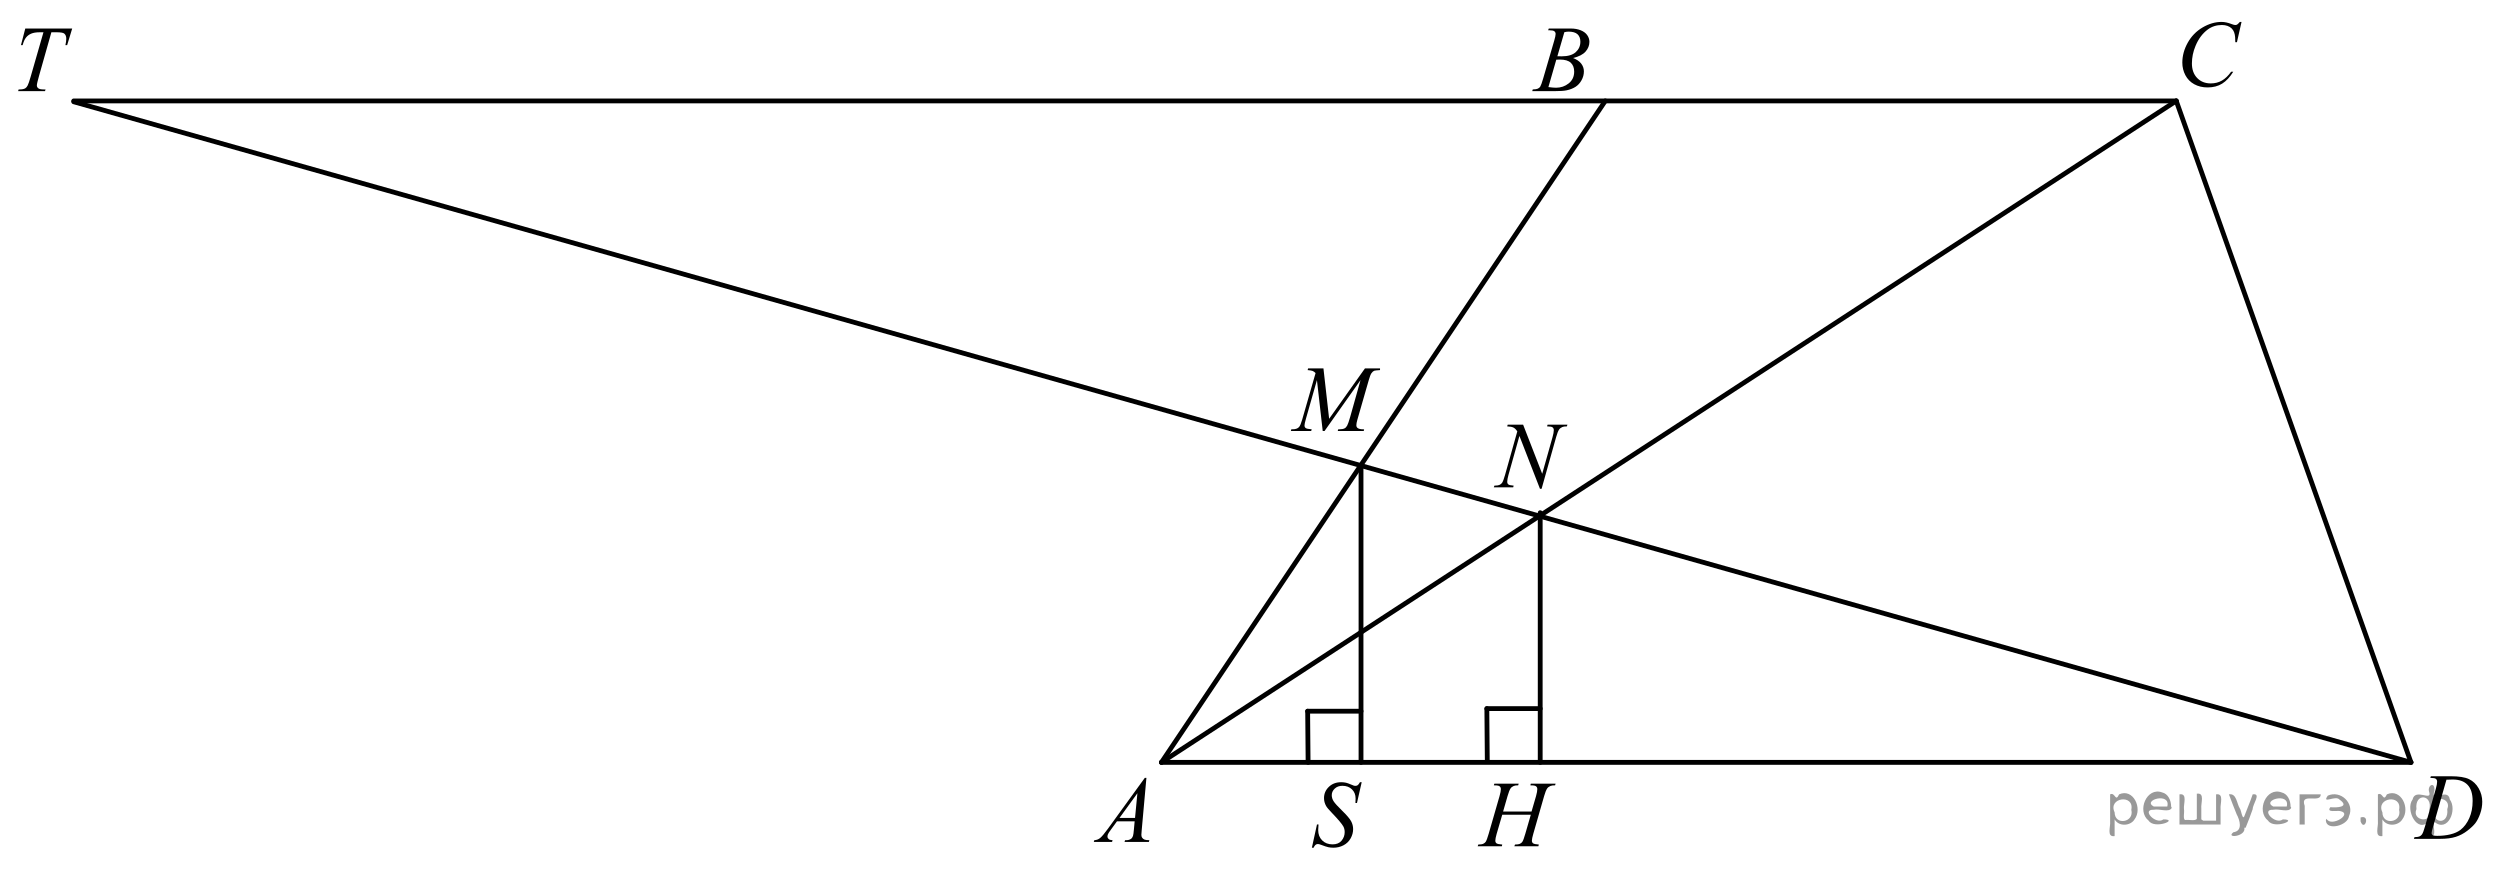 <?xml version="1.0" encoding="utf-8"?>
<!-- Generator: Adobe Illustrator 16.0.0, SVG Export Plug-In . SVG Version: 6.00 Build 0)  -->
<!DOCTYPE svg PUBLIC "-//W3C//DTD SVG 1.1//EN" "http://www.w3.org/Graphics/SVG/1.1/DTD/svg11.dtd">
<svg version="1.1" id="Слой_1" xmlns="http://www.w3.org/2000/svg" xmlns:xlink="http://www.w3.org/1999/xlink" x="0px" y="0px"
	 width="389.313px" height="135.811px" viewBox="0 0 389.313 135.811" enable-background="new 0 0 389.313 135.811"
	 xml:space="preserve">
<g>
	<g>
		<defs>
			<line id="SVGID_1_" x1="239.413" y1="-67.013" x2="222.253" y2="-67.013"/>
		</defs>
		<clipPath id="SVGID_2_">
			<use xlink:href="#SVGID_1_"  overflow="visible"/>
		</clipPath>
	</g>
	<g>
		<defs>
			<line id="SVGID_3_" x1="116.435" y1="-66.69" x2="272.586" y2="-66.69"/>
		</defs>
		<clipPath id="SVGID_4_">
			<use xlink:href="#SVGID_3_"  overflow="visible"/>
		</clipPath>
	</g>
</g>
<g>
	<g>
		<defs>
			<line id="SVGID_5_" x1="132.087" y1="-57.993" x2="119.857" y2="-57.993"/>
		</defs>
		<clipPath id="SVGID_6_">
			<use xlink:href="#SVGID_5_"  overflow="visible"/>
		</clipPath>
	</g>
	<g>
		<defs>
			<path id="SVGID_7_" d="M68.496,140.322"/>
		</defs>
		<defs>
			<path id="SVGID_8_" d="M321.938,140.322"/>
		</defs>
		<defs>
			<line id="SVGID_9_" x1="68.496" y1="-60.234" x2="321.938" y2="-60.234"/>
		</defs>
		<clipPath id="SVGID_10_">
			<use xlink:href="#SVGID_7_"  overflow="visible"/>
		</clipPath>
		<clipPath id="SVGID_11_" clip-path="url(#SVGID_10_)">
			<use xlink:href="#SVGID_8_"  overflow="visible"/>
		</clipPath>
		<clipPath id="SVGID_12_" clip-path="url(#SVGID_11_)">
			<use xlink:href="#SVGID_9_"  overflow="visible"/>
		</clipPath>
	</g>
	<path fill-rule="evenodd" clip-rule="evenodd" d="M133.019-58.614"/>
</g>
<g>
	<g>
		<defs>
			<path id="SVGID_13_" d="M306.069-31.716"/>
		</defs>
		<defs>
			<path id="SVGID_14_" d="M86.191-31.716"/>
		</defs>
		<clipPath id="SVGID_15_">
			<use xlink:href="#SVGID_13_"  overflow="visible"/>
		</clipPath>
		<clipPath id="SVGID_16_" clip-path="url(#SVGID_15_)">
			<use xlink:href="#SVGID_14_"  overflow="visible"/>
		</clipPath>
	</g>
</g>
<g>
	<g>
		<defs>
			<polyline id="SVGID_17_" points="257.618,175.643 257.618,175.643 273.428,175.643 			"/>
		</defs>
		<clipPath id="SVGID_18_">
			<use xlink:href="#SVGID_17_"  overflow="visible"/>
		</clipPath>
	</g>
	<g>
		<defs>
			<line id="SVGID_19_" x1="224.445" y1="-40.696" x2="207.284" y2="-40.696"/>
		</defs>
		<clipPath id="SVGID_20_">
			<use xlink:href="#SVGID_19_"  overflow="visible"/>
		</clipPath>
	</g>
	<g>
		<defs>
			<line id="SVGID_21_" x1="275.82" y1="175.844" x2="114.642" y2="175.844"/>
		</defs>
		<defs>
			<line id="SVGID_22_" x1="114.642" y1="-40.911" x2="275.82" y2="-40.911"/>
		</defs>
		<clipPath id="SVGID_23_">
			<use xlink:href="#SVGID_21_"  overflow="visible"/>
		</clipPath>
		<clipPath id="SVGID_24_" clip-path="url(#SVGID_23_)">
			<use xlink:href="#SVGID_22_"  overflow="visible"/>
		</clipPath>
	</g>
</g>
<g>
	<g>
		<defs>
			<polygon id="SVGID_25_" points="167.502,133.785 182.028,133.785 182.028,117.72 167.502,117.72 167.502,133.785 			"/>
		</defs>
		<clipPath id="SVGID_26_">
			<use xlink:href="#SVGID_25_"  overflow="visible"/>
		</clipPath>
		<g clip-path="url(#SVGID_26_)">
			<path d="M178.526,121.131l-0.73,8.111c-0.038,0.379-0.057,0.628-0.057,0.748c0,0.191,0.035,0.338,0.105,0.438
				c0.09,0.139,0.212,0.242,0.366,0.309c0.153,0.067,0.412,0.102,0.776,0.102l-0.078,0.266h-3.788l0.078-0.266h0.163
				c0.308,0,0.559-0.067,0.752-0.202c0.138-0.091,0.244-0.241,0.319-0.452c0.052-0.149,0.102-0.499,0.149-1.05l0.113-1.237h-2.752
				l-0.979,1.345c-0.223,0.302-0.362,0.519-0.419,0.65s-0.085,0.256-0.085,0.371c0,0.153,0.062,0.285,0.185,0.395
				c0.123,0.11,0.326,0.171,0.609,0.181l-0.078,0.266h-2.844l0.078-0.266c0.35-0.015,0.658-0.134,0.926-0.356
				c0.267-0.223,0.665-0.698,1.194-1.427l5.746-7.925H178.526z M177.122,123.525l-2.788,3.848h2.419L177.122,123.525z"/>
		</g>
	</g>
	<g>
		<defs>
			<polygon id="SVGID_27_" points="336.883,17.415 352.692,17.415 352.692,0 336.883,0 336.883,17.415 			"/>
		</defs>
		<clipPath id="SVGID_28_">
			<use xlink:href="#SVGID_27_"  overflow="visible"/>
		</clipPath>
		<g clip-path="url(#SVGID_28_)">
			<path d="M349.063,3.412l-0.715,3.158h-0.255l-0.028-0.791c-0.023-0.288-0.078-0.544-0.163-0.77s-0.212-0.421-0.382-0.587
				c-0.17-0.165-0.385-0.295-0.644-0.389c-0.26-0.093-0.548-0.14-0.863-0.14c-0.845,0-1.583,0.234-2.215,0.705
				c-0.808,0.6-1.439,1.446-1.896,2.54c-0.378,0.901-0.566,1.815-0.566,2.741c0,0.944,0.271,1.699,0.813,2.263
				c0.543,0.563,1.248,0.846,2.116,0.846c0.655,0,1.239-0.149,1.751-0.446c0.512-0.298,0.987-0.756,1.426-1.374h0.333
				c-0.52,0.839-1.095,1.457-1.727,1.853c-0.633,0.396-1.39,0.594-2.271,0.594c-0.783,0-1.477-0.167-2.081-0.5
				c-0.604-0.334-1.063-0.803-1.38-1.407c-0.315-0.604-0.474-1.254-0.474-1.95c0-1.064,0.28-2.101,0.842-3.107
				c0.562-1.008,1.332-1.799,2.311-2.375c0.979-0.575,1.966-0.863,2.962-0.863c0.467,0,0.99,0.112,1.57,0.338
				c0.255,0.097,0.439,0.145,0.552,0.145c0.113,0,0.213-0.024,0.298-0.072s0.227-0.185,0.425-0.41H349.063z"/>
		</g>
	</g>
	<g>
		<defs>
			<polygon id="SVGID_29_" points="236.079,16.875 250.605,16.875 250.605,0.811 236.079,0.811 236.079,16.875 			"/>
		</defs>
		<clipPath id="SVGID_30_">
			<use xlink:href="#SVGID_29_"  overflow="visible"/>
		</clipPath>
		<g clip-path="url(#SVGID_30_)">
			<path d="M241.083,4.708l0.099-0.266h3.434c0.576,0,1.091,0.091,1.542,0.273c0.452,0.182,0.79,0.436,1.015,0.762
				s0.337,0.671,0.337,1.035c0,0.562-0.2,1.068-0.6,1.521s-1.051,0.787-1.954,1.003c0.582,0.221,1.01,0.513,1.284,0.877
				s0.411,0.765,0.411,1.201c0,0.484-0.123,0.946-0.369,1.388c-0.245,0.441-0.562,0.783-0.946,1.028
				c-0.386,0.244-0.851,0.424-1.394,0.539c-0.388,0.082-0.993,0.122-1.816,0.122h-3.524l0.092-0.266
				c0.369-0.01,0.619-0.046,0.752-0.108c0.189-0.081,0.324-0.188,0.404-0.323c0.113-0.182,0.265-0.6,0.454-1.251l1.724-5.903
				c0.146-0.499,0.22-0.849,0.22-1.05c0-0.178-0.065-0.317-0.195-0.421s-0.377-0.154-0.741-0.154
				C241.229,4.716,241.153,4.713,241.083,4.708z M241.125,13.56c0.511,0.067,0.91,0.101,1.199,0.101
				c0.737,0,1.391-0.225,1.961-0.676c0.569-0.45,0.854-1.062,0.854-1.833c0-0.59-0.176-1.05-0.528-1.381s-0.921-0.496-1.706-0.496
				c-0.151,0-0.336,0.007-0.553,0.021L241.125,13.56z M242.522,8.757c0.308,0.01,0.529,0.014,0.667,0.014
				c0.983,0,1.715-0.217,2.195-0.65c0.479-0.434,0.72-0.977,0.72-1.629c0-0.493-0.146-0.878-0.439-1.153
				c-0.294-0.276-0.762-0.414-1.404-0.414c-0.171,0-0.389,0.029-0.653,0.087L242.522,8.757z"/>
		</g>
	</g>
	<g>
		<defs>
			<polygon id="SVGID_31_" points="373.503,133.313 389.313,133.313 389.313,117.248 373.503,117.248 373.503,133.313 			"/>
		</defs>
		<clipPath id="SVGID_32_">
			<use xlink:href="#SVGID_31_"  overflow="visible"/>
		</clipPath>
		<g clip-path="url(#SVGID_32_)">
			<path d="M378.461,121.146l0.085-0.266h3.063c1.298,0,2.259,0.15,2.884,0.453c0.625,0.302,1.124,0.777,1.497,1.427
				c0.372,0.649,0.559,1.346,0.559,2.089c0,0.638-0.107,1.257-0.322,1.858c-0.214,0.603-0.457,1.084-0.729,1.445
				c-0.271,0.362-0.688,0.762-1.249,1.197c-0.562,0.437-1.17,0.759-1.825,0.968c-0.656,0.208-1.475,0.313-2.456,0.313h-4.062
				l0.092-0.266c0.373-0.01,0.623-0.044,0.75-0.102c0.188-0.081,0.328-0.191,0.418-0.33c0.137-0.201,0.29-0.606,0.46-1.216
				l1.698-5.896c0.132-0.465,0.198-0.83,0.198-1.094c0-0.187-0.062-0.33-0.185-0.431c-0.122-0.101-0.363-0.151-0.722-0.151H378.461z
				 M380.973,121.419l-2.08,7.298c-0.156,0.547-0.233,0.885-0.233,1.015c0,0.076,0.024,0.15,0.074,0.223
				c0.05,0.071,0.116,0.12,0.201,0.144c0.123,0.043,0.321,0.064,0.595,0.064c0.74,0,1.428-0.077,2.063-0.233
				c0.635-0.155,1.154-0.387,1.561-0.693c0.575-0.446,1.035-1.06,1.38-1.841s0.517-1.671,0.517-2.668
				c0-1.127-0.265-1.964-0.793-2.514c-0.528-0.549-1.299-0.823-2.313-0.823C381.692,121.39,381.369,121.399,380.973,121.419z"/>
		</g>
	</g>
	<g>
		<defs>
			<polygon id="SVGID_33_" points="0.284,16.875 14.81,16.875 14.81,0.811 0.284,0.811 0.284,16.875 			"/>
		</defs>
		<clipPath id="SVGID_34_">
			<use xlink:href="#SVGID_33_"  overflow="visible"/>
		</clipPath>
		<g clip-path="url(#SVGID_34_)">
			<path d="M3.937,4.442h7.306l-0.787,2.589h-0.27c0.09-0.379,0.135-0.717,0.135-1.015c0-0.35-0.106-0.613-0.319-0.791
				C9.84,5.092,9.427,5.024,8.76,5.024H8.001L6.1,11.74c-0.241,0.844-0.361,1.364-0.361,1.561c0,0.183,0.075,0.332,0.227,0.449
				c0.151,0.118,0.419,0.177,0.802,0.177h0.326l-0.085,0.266H2.823l0.078-0.266h0.185c0.368,0,0.652-0.061,0.851-0.18
				c0.138-0.082,0.262-0.229,0.372-0.442c0.111-0.213,0.267-0.665,0.465-1.355l1.993-6.925H6.192c-0.554,0-0.999,0.072-1.337,0.216
				C4.517,5.384,4.244,5.593,4.036,5.866S3.657,6.527,3.525,7.031H3.263L3.937,4.442z"/>
		</g>
	</g>
	<g>
		<defs>
			<polygon id="SVGID_35_" points="198.852,69.795 218.648,69.795 218.648,53.73 198.852,53.73 198.852,69.795 			"/>
		</defs>
		<clipPath id="SVGID_36_">
			<use xlink:href="#SVGID_35_"  overflow="visible"/>
		</clipPath>
		<g clip-path="url(#SVGID_36_)">
			<path d="M206.093,57.367l0.886,7.852l5.579-7.852h2.346v0.266c-0.511,0.033-0.811,0.067-0.9,0.101
				c-0.155,0.063-0.299,0.188-0.429,0.374s-0.271,0.547-0.422,1.078l-1.779,6.185c-0.104,0.359-0.155,0.643-0.155,0.849
				c0,0.187,0.063,0.328,0.191,0.424c0.18,0.139,0.463,0.209,0.851,0.209h0.17l-0.063,0.266h-4.048l0.071-0.266h0.191
				c0.358,0,0.633-0.053,0.822-0.158c0.146-0.077,0.277-0.222,0.393-0.436c0.116-0.213,0.278-0.687,0.486-1.42l1.587-5.652
				l-5.606,7.932h-0.283l-0.9-7.932l-1.716,6.033c-0.146,0.513-0.22,0.858-0.22,1.035c0,0.178,0.064,0.313,0.191,0.406
				c0.128,0.094,0.438,0.157,0.929,0.191l-0.078,0.266h-3.168l0.078-0.266h0.191c0.468,0,0.805-0.12,1.013-0.36
				c0.151-0.172,0.31-0.546,0.476-1.121l2.091-7.27c-0.156-0.163-0.305-0.273-0.446-0.331s-0.404-0.104-0.787-0.137l0.071-0.266
				H206.093z"/>
		</g>
	</g>
	<g>
		<defs>
			<polygon id="SVGID_37_" points="229.931,79.92 247.092,79.92 247.092,62.506 229.931,62.506 229.931,79.92 			"/>
		</defs>
		<clipPath id="SVGID_38_">
			<use xlink:href="#SVGID_37_"  overflow="visible"/>
		</clipPath>
		<g clip-path="url(#SVGID_38_)">
			<path d="M237.189,66.135l2.971,7.648l1.609-5.713c0.133-0.47,0.198-0.835,0.198-1.094c0-0.177-0.062-0.316-0.184-0.417
				c-0.123-0.101-0.353-0.151-0.688-0.151c-0.057,0-0.115-0.002-0.177-0.007l0.078-0.267h3.091l-0.085,0.267
				c-0.321-0.005-0.56,0.028-0.716,0.101c-0.223,0.101-0.388,0.23-0.496,0.389c-0.151,0.226-0.306,0.618-0.461,1.18l-2.262,8.044
				h-0.256l-3.197-8.23l-1.709,6.079c-0.128,0.461-0.191,0.813-0.191,1.058c0,0.183,0.058,0.32,0.174,0.414
				c0.115,0.094,0.391,0.157,0.826,0.19l-0.071,0.267h-3.021l0.1-0.267c0.378-0.009,0.631-0.043,0.759-0.101
				c0.193-0.086,0.338-0.199,0.433-0.338c0.137-0.211,0.29-0.619,0.46-1.224l1.908-6.785c-0.185-0.287-0.382-0.485-0.593-0.593
				c-0.21-0.108-0.537-0.17-0.981-0.184l0.078-0.267H237.189z"/>
		</g>
	</g>
	<g>
		<defs>
			<polygon id="SVGID_39_" points="201.555,135.811 214.729,135.811 214.729,118.396 201.555,118.396 201.555,135.811 			"/>
		</defs>
		<clipPath id="SVGID_40_">
			<use xlink:href="#SVGID_39_"  overflow="visible"/>
		</clipPath>
		<g clip-path="url(#SVGID_40_)">
			<path d="M204.292,132.013l0.793-3.619h0.24c-0.032,0.351-0.049,0.641-0.049,0.871c0,0.657,0.206,1.192,0.619,1.604
				c0.412,0.412,0.951,0.619,1.616,0.619c0.618,0,1.088-0.193,1.408-0.58c0.321-0.386,0.481-0.831,0.481-1.334
				c0-0.326-0.073-0.624-0.219-0.893c-0.223-0.398-0.814-1.099-1.776-2.101c-0.468-0.479-0.767-0.837-0.899-1.072
				c-0.217-0.389-0.325-0.796-0.325-1.224c0-0.681,0.25-1.264,0.75-1.748s1.142-0.727,1.925-0.727c0.265,0,0.515,0.026,0.75,0.079
				c0.146,0.028,0.413,0.125,0.8,0.288c0.273,0.11,0.425,0.17,0.453,0.18c0.065,0.014,0.139,0.021,0.219,0.021
				c0.138,0,0.255-0.036,0.354-0.108c0.099-0.071,0.215-0.226,0.347-0.46h0.269l-0.735,3.237h-0.241
				c0.019-0.287,0.028-0.521,0.028-0.697c0-0.581-0.188-1.056-0.565-1.425c-0.378-0.369-0.876-0.555-1.493-0.555
				c-0.491,0-0.89,0.146-1.196,0.439s-0.46,0.631-0.46,1.015c0,0.336,0.098,0.655,0.294,0.96c0.195,0.305,0.646,0.802,1.352,1.49
				c0.705,0.688,1.161,1.226,1.369,1.611c0.207,0.386,0.312,0.798,0.312,1.234c0,0.493-0.129,0.972-0.386,1.435
				c-0.258,0.463-0.627,0.822-1.107,1.076c-0.481,0.254-1.008,0.381-1.578,0.381c-0.283,0-0.548-0.026-0.793-0.079
				s-0.637-0.182-1.175-0.389c-0.184-0.071-0.337-0.107-0.46-0.107c-0.278,0-0.495,0.191-0.65,0.575H204.292z"/>
		</g>
	</g>
	<g>
		<defs>
			<polygon id="SVGID_41_" points="227.634,134.461 246.078,134.461 246.078,118.396 227.634,118.396 227.634,134.461 			"/>
		</defs>
		<clipPath id="SVGID_42_">
			<use xlink:href="#SVGID_41_"  overflow="visible"/>
		</clipPath>
		<g clip-path="url(#SVGID_42_)">
			<path d="M234.069,126.38h4.43l0.701-2.408c0.132-0.47,0.198-0.834,0.198-1.094c0-0.124-0.03-0.23-0.089-0.319
				s-0.149-0.155-0.272-0.198s-0.363-0.064-0.722-0.064l0.07-0.266h3.864l-0.085,0.266c-0.325-0.005-0.568,0.029-0.729,0.101
				c-0.227,0.101-0.395,0.23-0.503,0.389c-0.155,0.226-0.313,0.621-0.474,1.187l-1.691,5.889c-0.142,0.489-0.213,0.839-0.213,1.05
				c0,0.183,0.063,0.32,0.188,0.413c0.125,0.094,0.424,0.157,0.896,0.191l-0.078,0.266h-3.736l0.1-0.266
				c0.368-0.01,0.613-0.044,0.735-0.102c0.189-0.086,0.326-0.196,0.411-0.33c0.122-0.188,0.273-0.595,0.452-1.223l0.863-2.984h-4.45
				l-0.871,2.984c-0.137,0.479-0.205,0.829-0.205,1.05c0,0.183,0.062,0.32,0.185,0.413c0.122,0.094,0.42,0.157,0.892,0.191
				l-0.057,0.266h-3.765l0.092-0.266c0.372-0.01,0.62-0.044,0.743-0.102c0.188-0.086,0.327-0.196,0.417-0.33
				c0.123-0.196,0.273-0.604,0.453-1.223l1.698-5.889c0.137-0.479,0.205-0.844,0.205-1.094c0-0.124-0.029-0.23-0.088-0.319
				c-0.06-0.089-0.151-0.155-0.276-0.198s-0.369-0.064-0.732-0.064l0.085-0.266h3.786l-0.078,0.266
				c-0.316-0.005-0.55,0.029-0.7,0.101c-0.222,0.096-0.385,0.223-0.488,0.381c-0.142,0.211-0.298,0.609-0.468,1.194L234.069,126.38z
				"/>
		</g>
	</g>
	<g>
		<defs>
			<rect id="SVGID_43_" y="0.055" width="389.163" height="135.756"/>
		</defs>
		<clipPath id="SVGID_44_">
			<use xlink:href="#SVGID_43_"  overflow="visible"/>
		</clipPath>
		<g clip-path="url(#SVGID_44_)">
		</g>
	</g>
	
		<line fill="none" stroke="#000000" stroke-width="0.75" stroke-linecap="round" stroke-linejoin="round" stroke-miterlimit="8" x1="180.866" y1="118.72" x2="375.448" y2="118.72"/>
	
		<line fill="none" stroke="#000000" stroke-width="0.75" stroke-linecap="round" stroke-linejoin="round" stroke-miterlimit="8" x1="375.448" y1="118.72" x2="338.897" y2="15.715"/>
	
		<line fill="none" stroke="#000000" stroke-width="0.75" stroke-linecap="round" stroke-linejoin="round" stroke-miterlimit="8" x1="338.897" y1="15.715" x2="11.485" y2="15.715"/>
	
		<line fill="none" stroke="#000000" stroke-width="0.75" stroke-linecap="round" stroke-linejoin="round" stroke-miterlimit="8" x1="249.983" y1="15.715" x2="180.866" y2="118.72"/>
	
		<line fill="none" stroke="#000000" stroke-width="0.75" stroke-linecap="round" stroke-linejoin="round" stroke-miterlimit="8" x1="180.866" y1="118.72" x2="338.897" y2="15.715"/>
	
		<line fill="none" stroke="#000000" stroke-width="0.75" stroke-linecap="round" stroke-linejoin="round" stroke-miterlimit="8" x1="375.448" y1="118.72" x2="11.485" y2="15.849"/>
	
		<line fill="none" stroke="#000000" stroke-width="0.75" stroke-linecap="round" stroke-linejoin="round" stroke-miterlimit="8" x1="211.945" y1="72.685" x2="211.945" y2="118.72"/>
	
		<line fill="none" stroke="#000000" stroke-width="0.75" stroke-linecap="round" stroke-linejoin="round" stroke-miterlimit="8" x1="203.635" y1="110.754" x2="203.703" y2="118.72"/>
	
		<line fill="none" stroke="#000000" stroke-width="0.75" stroke-linecap="round" stroke-linejoin="round" stroke-miterlimit="8" x1="203.635" y1="110.754" x2="211.945" y2="110.754"/>
	
		<line fill="none" stroke="#000000" stroke-width="0.75" stroke-linecap="round" stroke-linejoin="round" stroke-miterlimit="8" x1="239.849" y1="79.84" x2="239.849" y2="118.72"/>
	
		<line fill="none" stroke="#000000" stroke-width="0.75" stroke-linecap="round" stroke-linejoin="round" stroke-miterlimit="8" x1="231.539" y1="110.35" x2="231.606" y2="118.314"/>
	
		<line fill="none" stroke="#000000" stroke-width="0.75" stroke-linecap="round" stroke-linejoin="round" stroke-miterlimit="8" x1="231.539" y1="110.35" x2="239.849" y2="110.35"/>
</g>
<g>
</g>
<g>
</g>
<g>
</g>
<g>
</g>
<g>
</g>
<g style="stroke:none;fill:#000;fill-opacity:0.4" > <path d="m 329.3,127.7 c 0,0.8 0,1.6 0,2.5 -1.3,0.2 -0.6,-1.5 -0.7,-2.3 0,-1.4 0,-2.8 0,-4.2 0.8,-0.4 0.8,1.3 1.4,0.0 2.2,-1.0 3.7,2.2 2.4,3.9 -0.6,1.0 -2.4,1.2 -3.1,0.0 z m 2.6,-1.6 c 0.5,-2.5 -3.7,-1.9 -2.6,0.4 0.0,2.1 3.1,1.6 2.6,-0.4 z" /> <path d="m 338.2,125.8 c -0.4,0.8 -1.9,0.1 -2.8,0.3 -2.0,-0.1 0.3,2.4 1.5,1.5 2.5,0.0 -1.4,1.6 -2.3,0.2 -1.9,-1.5 -0.3,-5.3 2.1,-4.4 0.9,0.2 1.4,1.2 1.4,2.2 z m -0.7,-0.2 c 0.6,-2.3 -4.0,-1.0 -2.1,0.0 0.7,0 1.4,-0.0 2.1,-0.0 z" /> <path d="m 343.1,127.8 c 0.6,0 1.3,0 2.0,0 0,-1.3 0,-2.7 0,-4.1 1.3,-0.2 0.6,1.5 0.7,2.3 0,0.8 0,1.6 0,2.4 -2.1,0 -4.2,0 -6.4,0 0,-1.5 0,-3.1 0,-4.7 1.3,-0.2 0.6,1.5 0.7,2.3 0.1,0.5 -0.2,1.6 0.2,1.7 0.5,-0.1 1.6,0.2 1.8,-0.2 0,-1.3 0,-2.6 0,-3.9 1.3,-0.2 0.6,1.5 0.7,2.3 0,0.5 0,1.1 0,1.7 z" /> <path d="m 349.5,128.9 c 0.3,1.4 -3.0,1.7 -1.7,0.7 1.5,-0.2 1.0,-1.9 0.5,-2.8 -0.4,-1.0 -0.8,-2.0 -1.2,-3.1 1.2,-0.2 1.2,1.4 1.7,2.2 0.2,0.2 0.4,1.9 0.7,1.2 0.4,-1.1 0.9,-2.2 1.3,-3.4 1.4,-0.2 0.0,1.5 -0.0,2.3 -0.3,0.9 -0.7,1.9 -1.1,2.9 z" /> <path d="m 356.8,125.8 c -0.4,0.8 -1.9,0.1 -2.8,0.3 -2.0,-0.1 0.3,2.4 1.5,1.5 2.5,0.0 -1.4,1.6 -2.3,0.2 -1.9,-1.5 -0.3,-5.3 2.1,-4.4 0.9,0.2 1.4,1.2 1.4,2.2 z m -0.7,-0.2 c 0.6,-2.3 -4.0,-1.0 -2.1,0.0 0.7,0 1.4,-0.0 2.1,-0.0 z" /> <path d="m 358.1,128.4 c 0,-1.5 0,-3.1 0,-4.7 1.1,0 2.2,0 3.3,0 0.0,1.5 -3.3,-0.4 -2.5,1.8 0,0.9 0,1.9 0,2.9 -0.2,0 -0.5,0 -0.7,0 z" /> <path d="m 362.3,127.5 c 0.7,1.4 4.2,-0.8 2.1,-1.2 -0.5,-0.1 -2.2,0.3 -1.5,-0.6 1.0,0.1 3.1,0.0 1.4,-1.2 -0.6,-0.7 -2.8,0.8 -1.8,-0.6 2.0,-0.9 4.2,1.2 3.3,3.2 -0.2,1.5 -3.5,2.3 -3.6,0.7 l 0,-0.1 0,-0.0 0,0 z" /> <path d="m 367.6,127.3 c 1.6,-0.5 0.6,2.3 -0.0,0.6 -0.0,-0.2 0.0,-0.4 0.0,-0.6 z" /> <path d="m 371.0,127.7 c 0,0.8 0,1.6 0,2.5 -1.3,0.2 -0.6,-1.5 -0.7,-2.3 0,-1.4 0,-2.8 0,-4.2 0.8,-0.4 0.8,1.3 1.4,0.0 2.2,-1.0 3.7,2.2 2.4,3.9 -0.6,1.0 -2.4,1.2 -3.1,0.0 z m 2.6,-1.6 c 0.5,-2.5 -3.7,-1.9 -2.6,0.4 0.0,2.1 3.1,1.6 2.6,-0.4 z" /> <path d="m 376.3,126.0 c -0.8,1.9 2.7,2.3 2.0,0.1 0.6,-2.4 -2.3,-2.7 -2.0,-0.1 z m 2.0,4.2 c 0,-0.8 0,-1.6 0,-2.4 -1.8,2.2 -3.8,-1.7 -2.6,-3.3 0.4,-1.8 3.0,0.3 2.6,-1.1 -0.4,-1.1 0.9,-1.8 0.8,-0.3 -0.7,2.2 2.1,-0.6 2.4,1.4 1.2,1.6 -0.3,5.2 -2.4,3.5 -0.4,0.6 0.6,2.5 -0.8,2.1 z m 2.8,-4.2 c 0.8,-1.9 -2.7,-2.3 -2.0,-0.1 -0.6,2.4 2.3,2.7 2.0,0.1 z" /> </g></svg>

<!--File created and owned by https://sdamgia.ru. Copying is prohibited. All rights reserved.-->
